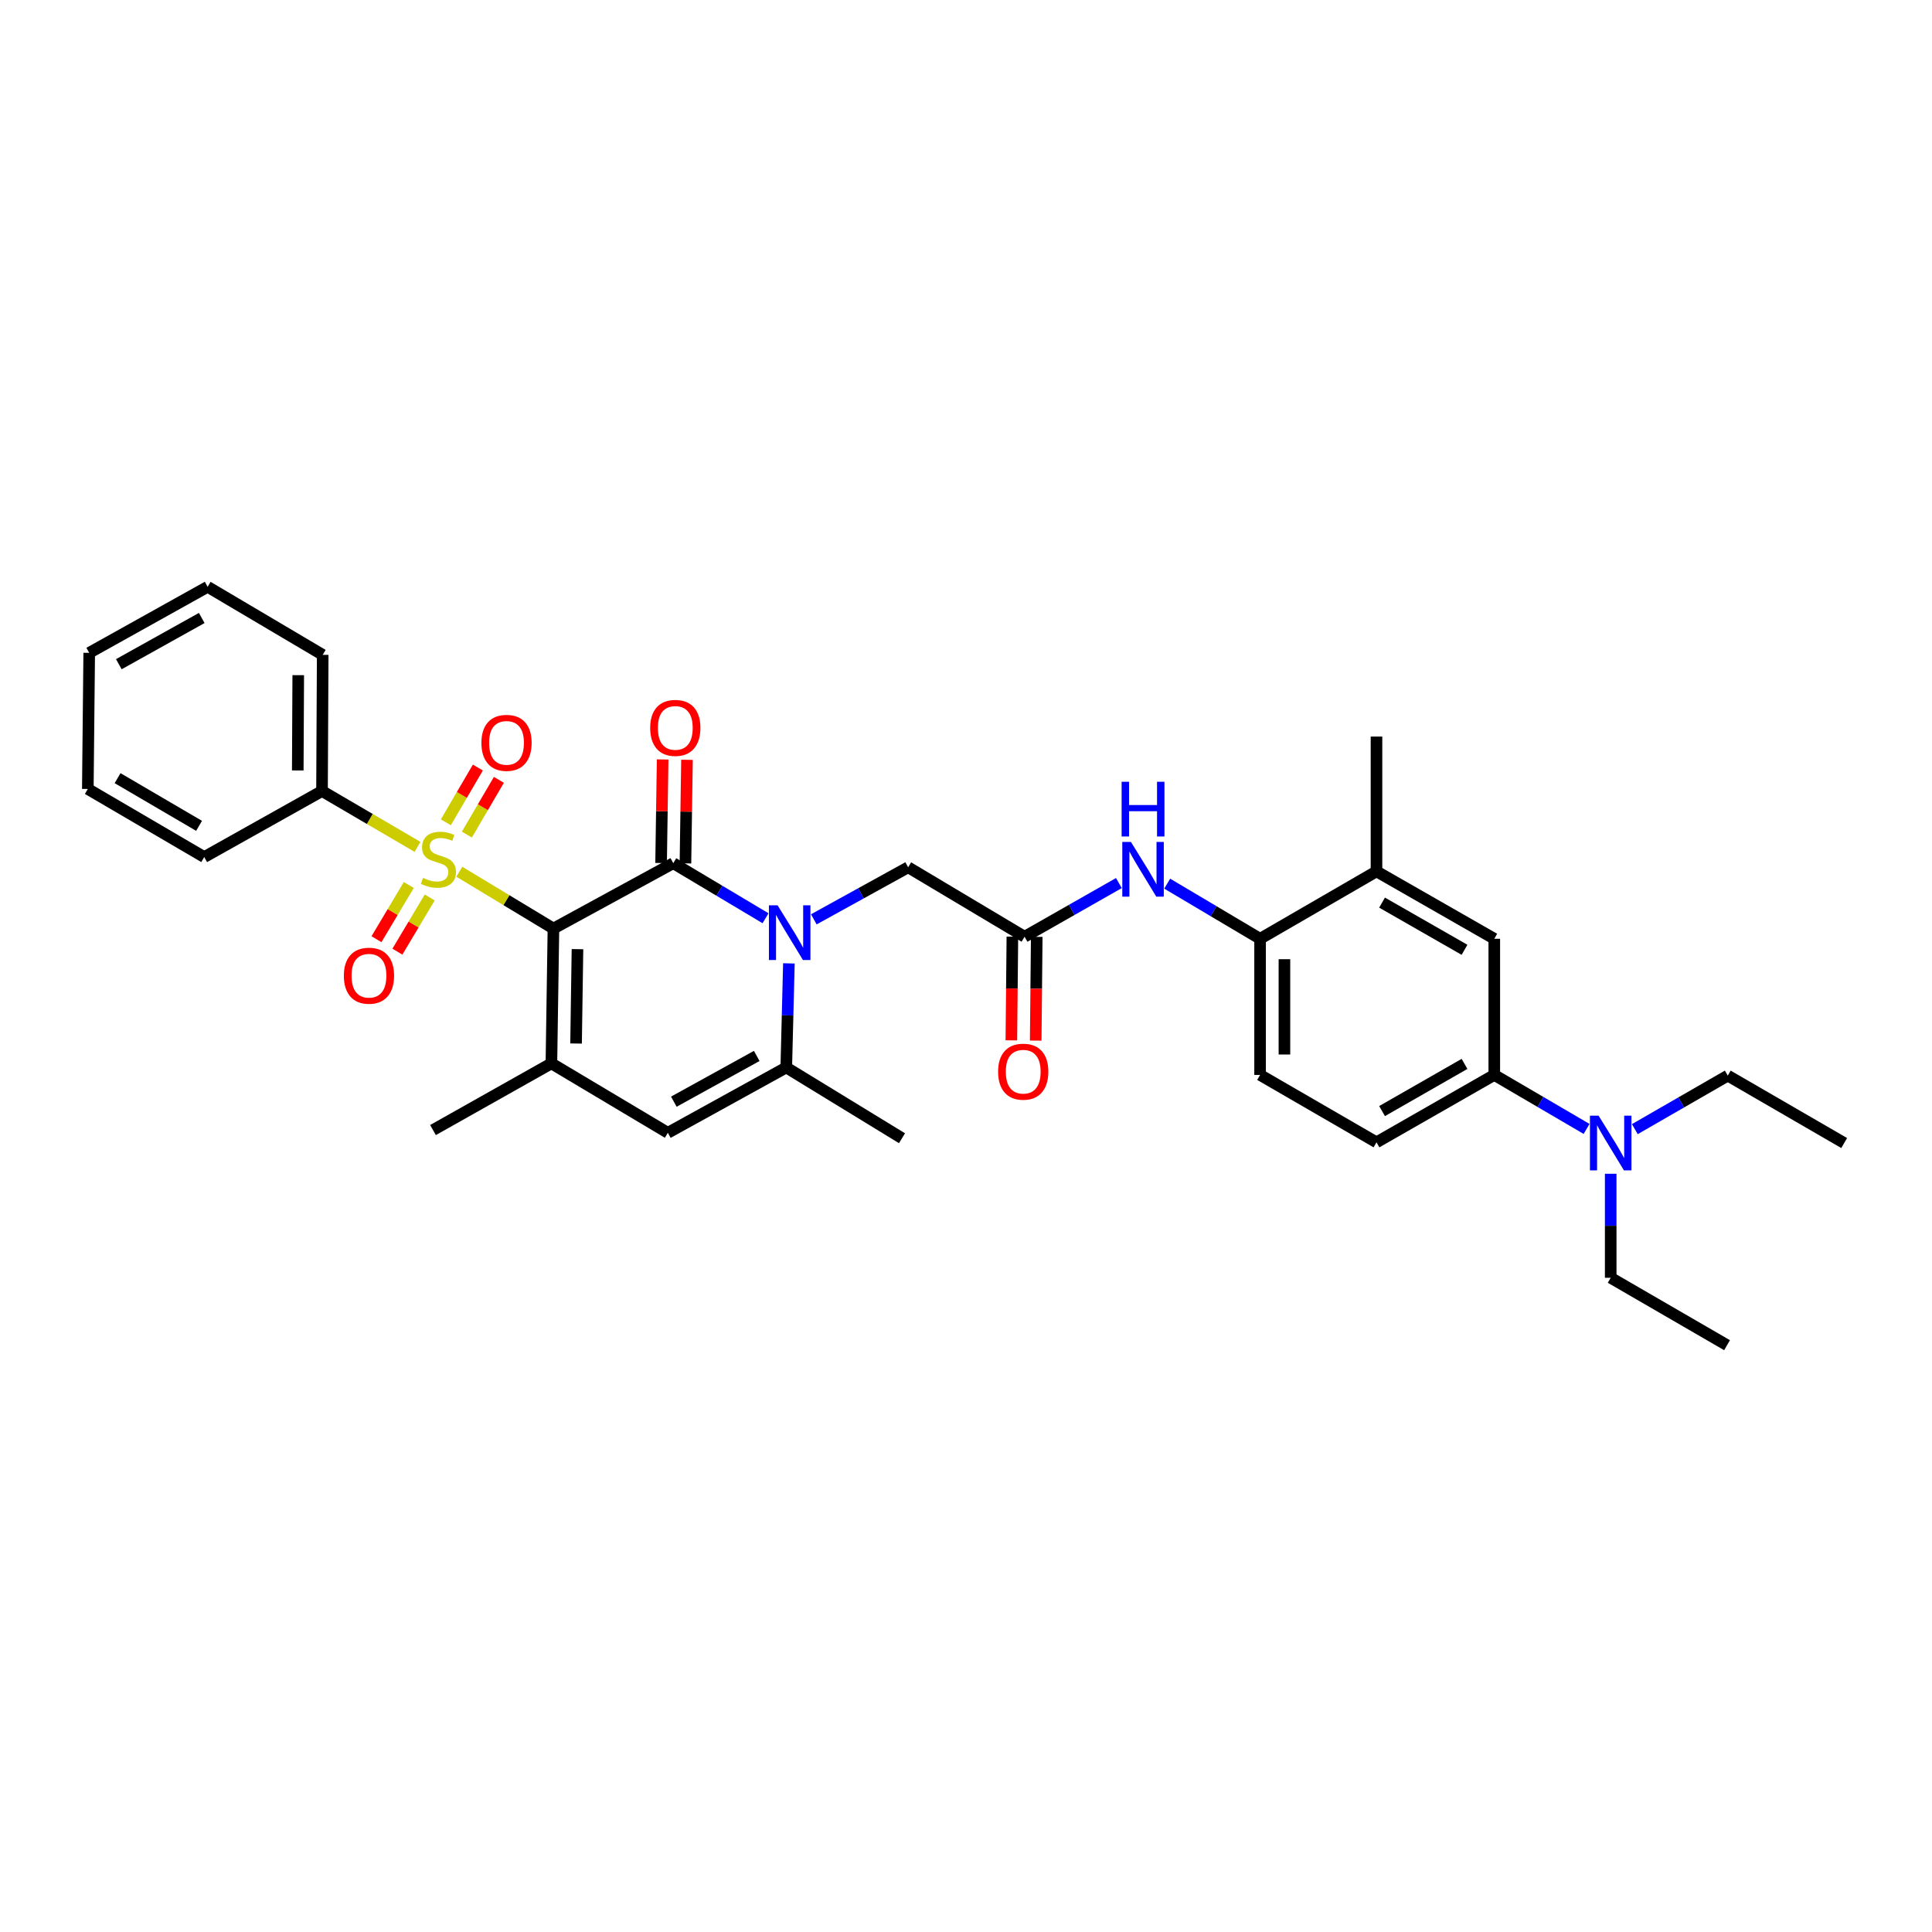 <?xml version='1.0' encoding='iso-8859-1'?>
<svg version='1.1' baseProfile='full'
              xmlns='http://www.w3.org/2000/svg'
                      xmlns:rdkit='http://www.rdkit.org/xml'
                      xmlns:xlink='http://www.w3.org/1999/xlink'
                  xml:space='preserve'
width='1000px' height='1000px' viewBox='0 0 1000 1000'>
<!-- END OF HEADER -->
<rect style='opacity:1.0;fill:#FFFFFF;stroke:none' width='1000' height='1000' x='0' y='0'> </rect>
<path class='bond-0' d='M 286.458,480.625 L 262.102,465.915' style='fill:none;fill-rule:evenodd;stroke:#000000;stroke-width:6px;stroke-linecap:butt;stroke-linejoin:miter;stroke-opacity:1' />
<path class='bond-0' d='M 262.102,465.915 L 237.746,451.204' style='fill:none;fill-rule:evenodd;stroke:#CCCC00;stroke-width:6px;stroke-linecap:butt;stroke-linejoin:miter;stroke-opacity:1' />
<path class='bond-1' d='M 286.458,480.625 L 348.483,446.791' style='fill:none;fill-rule:evenodd;stroke:#000000;stroke-width:6px;stroke-linecap:butt;stroke-linejoin:miter;stroke-opacity:1' />
<path class='bond-3' d='M 286.458,480.625 L 285.408,550.401' style='fill:none;fill-rule:evenodd;stroke:#000000;stroke-width:6px;stroke-linecap:butt;stroke-linejoin:miter;stroke-opacity:1' />
<path class='bond-3' d='M 298.903,491.281 L 298.168,540.124' style='fill:none;fill-rule:evenodd;stroke:#000000;stroke-width:6px;stroke-linecap:butt;stroke-linejoin:miter;stroke-opacity:1' />
<path class='bond-11' d='M 241.648,431.987 L 249.938,417.816' style='fill:none;fill-rule:evenodd;stroke:#CCCC00;stroke-width:6px;stroke-linecap:butt;stroke-linejoin:miter;stroke-opacity:1' />
<path class='bond-11' d='M 249.938,417.816 L 258.228,403.645' style='fill:none;fill-rule:evenodd;stroke:#FF0000;stroke-width:6px;stroke-linecap:butt;stroke-linejoin:miter;stroke-opacity:1' />
<path class='bond-11' d='M 230.769,425.622 L 239.059,411.452' style='fill:none;fill-rule:evenodd;stroke:#CCCC00;stroke-width:6px;stroke-linecap:butt;stroke-linejoin:miter;stroke-opacity:1' />
<path class='bond-11' d='M 239.059,411.452 L 247.349,397.281' style='fill:none;fill-rule:evenodd;stroke:#FF0000;stroke-width:6px;stroke-linecap:butt;stroke-linejoin:miter;stroke-opacity:1' />
<path class='bond-12' d='M 211.593,458.076 L 203.229,472.101' style='fill:none;fill-rule:evenodd;stroke:#CCCC00;stroke-width:6px;stroke-linecap:butt;stroke-linejoin:miter;stroke-opacity:1' />
<path class='bond-12' d='M 203.229,472.101 L 194.864,486.125' style='fill:none;fill-rule:evenodd;stroke:#FF0000;stroke-width:6px;stroke-linecap:butt;stroke-linejoin:miter;stroke-opacity:1' />
<path class='bond-12' d='M 222.418,464.532 L 214.053,478.557' style='fill:none;fill-rule:evenodd;stroke:#CCCC00;stroke-width:6px;stroke-linecap:butt;stroke-linejoin:miter;stroke-opacity:1' />
<path class='bond-12' d='M 214.053,478.557 L 205.689,492.581' style='fill:none;fill-rule:evenodd;stroke:#FF0000;stroke-width:6px;stroke-linecap:butt;stroke-linejoin:miter;stroke-opacity:1' />
<path class='bond-13' d='M 216.102,438.338 L 191.388,423.883' style='fill:none;fill-rule:evenodd;stroke:#CCCC00;stroke-width:6px;stroke-linecap:butt;stroke-linejoin:miter;stroke-opacity:1' />
<path class='bond-13' d='M 191.388,423.883 L 166.674,409.428' style='fill:none;fill-rule:evenodd;stroke:#000000;stroke-width:6px;stroke-linecap:butt;stroke-linejoin:miter;stroke-opacity:1' />
<path class='bond-2' d='M 348.483,446.791 L 372.362,461.038' style='fill:none;fill-rule:evenodd;stroke:#000000;stroke-width:6px;stroke-linecap:butt;stroke-linejoin:miter;stroke-opacity:1' />
<path class='bond-2' d='M 372.362,461.038 L 396.241,475.286' style='fill:none;fill-rule:evenodd;stroke:#0000FF;stroke-width:6px;stroke-linecap:butt;stroke-linejoin:miter;stroke-opacity:1' />
<path class='bond-14' d='M 354.784,446.886 L 355.185,420.083' style='fill:none;fill-rule:evenodd;stroke:#000000;stroke-width:6px;stroke-linecap:butt;stroke-linejoin:miter;stroke-opacity:1' />
<path class='bond-14' d='M 355.185,420.083 L 355.587,393.28' style='fill:none;fill-rule:evenodd;stroke:#FF0000;stroke-width:6px;stroke-linecap:butt;stroke-linejoin:miter;stroke-opacity:1' />
<path class='bond-14' d='M 342.181,446.697 L 342.583,419.894' style='fill:none;fill-rule:evenodd;stroke:#000000;stroke-width:6px;stroke-linecap:butt;stroke-linejoin:miter;stroke-opacity:1' />
<path class='bond-14' d='M 342.583,419.894 L 342.984,393.092' style='fill:none;fill-rule:evenodd;stroke:#FF0000;stroke-width:6px;stroke-linecap:butt;stroke-linejoin:miter;stroke-opacity:1' />
<path class='bond-8' d='M 421.226,475.848 L 445.643,462.377' style='fill:none;fill-rule:evenodd;stroke:#0000FF;stroke-width:6px;stroke-linecap:butt;stroke-linejoin:miter;stroke-opacity:1' />
<path class='bond-8' d='M 445.643,462.377 L 470.059,448.906' style='fill:none;fill-rule:evenodd;stroke:#000000;stroke-width:6px;stroke-linecap:butt;stroke-linejoin:miter;stroke-opacity:1' />
<path class='bond-33' d='M 408.333,498.645 L 407.652,525.58' style='fill:none;fill-rule:evenodd;stroke:#0000FF;stroke-width:6px;stroke-linecap:butt;stroke-linejoin:miter;stroke-opacity:1' />
<path class='bond-33' d='M 407.652,525.58 L 406.971,552.515' style='fill:none;fill-rule:evenodd;stroke:#000000;stroke-width:6px;stroke-linecap:butt;stroke-linejoin:miter;stroke-opacity:1' />
<path class='bond-5' d='M 285.408,550.401 L 345.668,586.335' style='fill:none;fill-rule:evenodd;stroke:#000000;stroke-width:6px;stroke-linecap:butt;stroke-linejoin:miter;stroke-opacity:1' />
<path class='bond-21' d='M 285.408,550.401 L 224.119,584.914' style='fill:none;fill-rule:evenodd;stroke:#000000;stroke-width:6px;stroke-linecap:butt;stroke-linejoin:miter;stroke-opacity:1' />
<path class='bond-4' d='M 406.971,552.515 L 345.668,586.335' style='fill:none;fill-rule:evenodd;stroke:#000000;stroke-width:6px;stroke-linecap:butt;stroke-linejoin:miter;stroke-opacity:1' />
<path class='bond-4' d='M 391.687,546.553 L 348.775,570.227' style='fill:none;fill-rule:evenodd;stroke:#000000;stroke-width:6px;stroke-linecap:butt;stroke-linejoin:miter;stroke-opacity:1' />
<path class='bond-22' d='M 406.971,552.515 L 466.873,589.15' style='fill:none;fill-rule:evenodd;stroke:#000000;stroke-width:6px;stroke-linecap:butt;stroke-linejoin:miter;stroke-opacity:1' />
<path class='bond-6' d='M 530.312,484.855 L 470.059,448.906' style='fill:none;fill-rule:evenodd;stroke:#000000;stroke-width:6px;stroke-linecap:butt;stroke-linejoin:miter;stroke-opacity:1' />
<path class='bond-7' d='M 530.312,484.855 L 554.722,470.963' style='fill:none;fill-rule:evenodd;stroke:#000000;stroke-width:6px;stroke-linecap:butt;stroke-linejoin:miter;stroke-opacity:1' />
<path class='bond-7' d='M 554.722,470.963 L 579.132,457.072' style='fill:none;fill-rule:evenodd;stroke:#0000FF;stroke-width:6px;stroke-linecap:butt;stroke-linejoin:miter;stroke-opacity:1' />
<path class='bond-18' d='M 524.01,484.792 L 523.744,511.641' style='fill:none;fill-rule:evenodd;stroke:#000000;stroke-width:6px;stroke-linecap:butt;stroke-linejoin:miter;stroke-opacity:1' />
<path class='bond-18' d='M 523.744,511.641 L 523.477,538.489' style='fill:none;fill-rule:evenodd;stroke:#FF0000;stroke-width:6px;stroke-linecap:butt;stroke-linejoin:miter;stroke-opacity:1' />
<path class='bond-18' d='M 536.613,484.917 L 536.347,511.766' style='fill:none;fill-rule:evenodd;stroke:#000000;stroke-width:6px;stroke-linecap:butt;stroke-linejoin:miter;stroke-opacity:1' />
<path class='bond-18' d='M 536.347,511.766 L 536.08,538.615' style='fill:none;fill-rule:evenodd;stroke:#FF0000;stroke-width:6px;stroke-linecap:butt;stroke-linejoin:miter;stroke-opacity:1' />
<path class='bond-9' d='M 604.137,457.376 L 628.177,471.644' style='fill:none;fill-rule:evenodd;stroke:#0000FF;stroke-width:6px;stroke-linecap:butt;stroke-linejoin:miter;stroke-opacity:1' />
<path class='bond-9' d='M 628.177,471.644 L 652.218,485.912' style='fill:none;fill-rule:evenodd;stroke:#000000;stroke-width:6px;stroke-linecap:butt;stroke-linejoin:miter;stroke-opacity:1' />
<path class='bond-16' d='M 652.218,485.912 L 712.47,451.021' style='fill:none;fill-rule:evenodd;stroke:#000000;stroke-width:6px;stroke-linecap:butt;stroke-linejoin:miter;stroke-opacity:1' />
<path class='bond-19' d='M 652.218,485.912 L 652.218,556.381' style='fill:none;fill-rule:evenodd;stroke:#000000;stroke-width:6px;stroke-linecap:butt;stroke-linejoin:miter;stroke-opacity:1' />
<path class='bond-19' d='M 664.821,496.482 L 664.821,545.81' style='fill:none;fill-rule:evenodd;stroke:#000000;stroke-width:6px;stroke-linecap:butt;stroke-linejoin:miter;stroke-opacity:1' />
<path class='bond-10' d='M 773.437,556.381 L 712.47,591.265' style='fill:none;fill-rule:evenodd;stroke:#000000;stroke-width:6px;stroke-linecap:butt;stroke-linejoin:miter;stroke-opacity:1' />
<path class='bond-10' d='M 758.033,550.674 L 715.356,575.093' style='fill:none;fill-rule:evenodd;stroke:#000000;stroke-width:6px;stroke-linecap:butt;stroke-linejoin:miter;stroke-opacity:1' />
<path class='bond-17' d='M 773.437,556.381 L 797.324,570.356' style='fill:none;fill-rule:evenodd;stroke:#000000;stroke-width:6px;stroke-linecap:butt;stroke-linejoin:miter;stroke-opacity:1' />
<path class='bond-17' d='M 797.324,570.356 L 821.212,584.331' style='fill:none;fill-rule:evenodd;stroke:#0000FF;stroke-width:6px;stroke-linecap:butt;stroke-linejoin:miter;stroke-opacity:1' />
<path class='bond-35' d='M 773.437,556.381 L 773.437,485.912' style='fill:none;fill-rule:evenodd;stroke:#000000;stroke-width:6px;stroke-linecap:butt;stroke-linejoin:miter;stroke-opacity:1' />
<path class='bond-26' d='M 166.674,409.428 L 167.031,338.96' style='fill:none;fill-rule:evenodd;stroke:#000000;stroke-width:6px;stroke-linecap:butt;stroke-linejoin:miter;stroke-opacity:1' />
<path class='bond-26' d='M 154.124,398.794 L 154.374,349.466' style='fill:none;fill-rule:evenodd;stroke:#000000;stroke-width:6px;stroke-linecap:butt;stroke-linejoin:miter;stroke-opacity:1' />
<path class='bond-27' d='M 166.674,409.428 L 105.707,443.619' style='fill:none;fill-rule:evenodd;stroke:#000000;stroke-width:6px;stroke-linecap:butt;stroke-linejoin:miter;stroke-opacity:1' />
<path class='bond-15' d='M 773.437,485.912 L 712.47,451.021' style='fill:none;fill-rule:evenodd;stroke:#000000;stroke-width:6px;stroke-linecap:butt;stroke-linejoin:miter;stroke-opacity:1' />
<path class='bond-15' d='M 758.032,491.617 L 715.355,467.193' style='fill:none;fill-rule:evenodd;stroke:#000000;stroke-width:6px;stroke-linecap:butt;stroke-linejoin:miter;stroke-opacity:1' />
<path class='bond-23' d='M 712.47,451.021 L 712.47,381.252' style='fill:none;fill-rule:evenodd;stroke:#000000;stroke-width:6px;stroke-linecap:butt;stroke-linejoin:miter;stroke-opacity:1' />
<path class='bond-24' d='M 833.697,607.539 L 833.697,634.458' style='fill:none;fill-rule:evenodd;stroke:#0000FF;stroke-width:6px;stroke-linecap:butt;stroke-linejoin:miter;stroke-opacity:1' />
<path class='bond-24' d='M 833.697,634.458 L 833.697,661.376' style='fill:none;fill-rule:evenodd;stroke:#000000;stroke-width:6px;stroke-linecap:butt;stroke-linejoin:miter;stroke-opacity:1' />
<path class='bond-25' d='M 846.185,584.442 L 870.239,570.586' style='fill:none;fill-rule:evenodd;stroke:#0000FF;stroke-width:6px;stroke-linecap:butt;stroke-linejoin:miter;stroke-opacity:1' />
<path class='bond-25' d='M 870.239,570.586 L 894.293,556.731' style='fill:none;fill-rule:evenodd;stroke:#000000;stroke-width:6px;stroke-linecap:butt;stroke-linejoin:miter;stroke-opacity:1' />
<path class='bond-20' d='M 652.218,556.381 L 712.47,591.265' style='fill:none;fill-rule:evenodd;stroke:#000000;stroke-width:6px;stroke-linecap:butt;stroke-linejoin:miter;stroke-opacity:1' />
<path class='bond-29' d='M 833.697,661.376 L 893.922,696.268' style='fill:none;fill-rule:evenodd;stroke:#000000;stroke-width:6px;stroke-linecap:butt;stroke-linejoin:miter;stroke-opacity:1' />
<path class='bond-28' d='M 894.293,556.731 L 954.545,591.636' style='fill:none;fill-rule:evenodd;stroke:#000000;stroke-width:6px;stroke-linecap:butt;stroke-linejoin:miter;stroke-opacity:1' />
<path class='bond-31' d='M 167.031,338.96 L 107.472,303.732' style='fill:none;fill-rule:evenodd;stroke:#000000;stroke-width:6px;stroke-linecap:butt;stroke-linejoin:miter;stroke-opacity:1' />
<path class='bond-30' d='M 105.707,443.619 L 45.455,408.364' style='fill:none;fill-rule:evenodd;stroke:#000000;stroke-width:6px;stroke-linecap:butt;stroke-linejoin:miter;stroke-opacity:1' />
<path class='bond-30' d='M 103.035,427.453 L 60.858,402.774' style='fill:none;fill-rule:evenodd;stroke:#000000;stroke-width:6px;stroke-linecap:butt;stroke-linejoin:miter;stroke-opacity:1' />
<path class='bond-32' d='M 45.455,408.364 L 46.176,337.909' style='fill:none;fill-rule:evenodd;stroke:#000000;stroke-width:6px;stroke-linecap:butt;stroke-linejoin:miter;stroke-opacity:1' />
<path class='bond-34' d='M 107.472,303.732 L 46.176,337.909' style='fill:none;fill-rule:evenodd;stroke:#000000;stroke-width:6px;stroke-linecap:butt;stroke-linejoin:miter;stroke-opacity:1' />
<path class='bond-34' d='M 104.415,319.867 L 61.508,343.791' style='fill:none;fill-rule:evenodd;stroke:#000000;stroke-width:6px;stroke-linecap:butt;stroke-linejoin:miter;stroke-opacity:1' />
<path  class='atom-1' d='M 218.927 454.39
Q 219.247 454.51, 220.567 455.07
Q 221.887 455.63, 223.327 455.99
Q 224.807 456.31, 226.247 456.31
Q 228.927 456.31, 230.487 455.03
Q 232.047 453.71, 232.047 451.43
Q 232.047 449.87, 231.247 448.91
Q 230.487 447.95, 229.287 447.43
Q 228.087 446.91, 226.087 446.31
Q 223.567 445.55, 222.047 444.83
Q 220.567 444.11, 219.487 442.59
Q 218.447 441.07, 218.447 438.51
Q 218.447 434.95, 220.847 432.75
Q 223.287 430.55, 228.087 430.55
Q 231.367 430.55, 235.087 432.11
L 234.167 435.19
Q 230.767 433.79, 228.207 433.79
Q 225.447 433.79, 223.927 434.95
Q 222.407 436.07, 222.447 438.03
Q 222.447 439.55, 223.207 440.47
Q 224.007 441.39, 225.127 441.91
Q 226.287 442.43, 228.207 443.03
Q 230.767 443.83, 232.287 444.63
Q 233.807 445.43, 234.887 447.07
Q 236.007 448.67, 236.007 451.43
Q 236.007 455.35, 233.367 457.47
Q 230.767 459.55, 226.407 459.55
Q 223.887 459.55, 221.967 458.99
Q 220.087 458.47, 217.847 457.55
L 218.927 454.39
' fill='#CCCC00'/>
<path  class='atom-3' d='M 402.475 468.58
L 411.755 483.58
Q 412.675 485.06, 414.155 487.74
Q 415.635 490.42, 415.715 490.58
L 415.715 468.58
L 419.475 468.58
L 419.475 496.9
L 415.595 496.9
L 405.635 480.5
Q 404.475 478.58, 403.235 476.38
Q 402.035 474.18, 401.675 473.5
L 401.675 496.9
L 397.995 496.9
L 397.995 468.58
L 402.475 468.58
' fill='#0000FF'/>
<path  class='atom-8' d='M 585.376 435.796
L 594.656 450.796
Q 595.576 452.276, 597.056 454.956
Q 598.536 457.636, 598.616 457.796
L 598.616 435.796
L 602.376 435.796
L 602.376 464.116
L 598.496 464.116
L 588.536 447.716
Q 587.376 445.796, 586.136 443.596
Q 584.936 441.396, 584.576 440.716
L 584.576 464.116
L 580.896 464.116
L 580.896 435.796
L 585.376 435.796
' fill='#0000FF'/>
<path  class='atom-8' d='M 580.556 404.644
L 584.396 404.644
L 584.396 416.684
L 598.876 416.684
L 598.876 404.644
L 602.716 404.644
L 602.716 432.964
L 598.876 432.964
L 598.876 419.884
L 584.396 419.884
L 584.396 432.964
L 580.556 432.964
L 580.556 404.644
' fill='#0000FF'/>
<path  class='atom-12' d='M 249.175 384.497
Q 249.175 377.697, 252.535 373.897
Q 255.895 370.097, 262.175 370.097
Q 268.455 370.097, 271.815 373.897
Q 275.175 377.697, 275.175 384.497
Q 275.175 391.377, 271.775 395.297
Q 268.375 399.177, 262.175 399.177
Q 255.935 399.177, 252.535 395.297
Q 249.175 391.417, 249.175 384.497
M 262.175 395.977
Q 266.495 395.977, 268.815 393.097
Q 271.175 390.177, 271.175 384.497
Q 271.175 378.937, 268.815 376.137
Q 266.495 373.297, 262.175 373.297
Q 257.855 373.297, 255.495 376.097
Q 253.175 378.897, 253.175 384.497
Q 253.175 390.217, 255.495 393.097
Q 257.855 395.977, 262.175 395.977
' fill='#FF0000'/>
<path  class='atom-13' d='M 177.978 505.023
Q 177.978 498.223, 181.338 494.423
Q 184.698 490.623, 190.978 490.623
Q 197.258 490.623, 200.618 494.423
Q 203.978 498.223, 203.978 505.023
Q 203.978 511.903, 200.578 515.823
Q 197.178 519.703, 190.978 519.703
Q 184.738 519.703, 181.338 515.823
Q 177.978 511.943, 177.978 505.023
M 190.978 516.503
Q 195.298 516.503, 197.618 513.623
Q 199.978 510.703, 199.978 505.023
Q 199.978 499.463, 197.618 496.663
Q 195.298 493.823, 190.978 493.823
Q 186.658 493.823, 184.298 496.623
Q 181.978 499.423, 181.978 505.023
Q 181.978 510.743, 184.298 513.623
Q 186.658 516.503, 190.978 516.503
' fill='#FF0000'/>
<path  class='atom-15' d='M 336.533 376.753
Q 336.533 369.953, 339.893 366.153
Q 343.253 362.353, 349.533 362.353
Q 355.813 362.353, 359.173 366.153
Q 362.533 369.953, 362.533 376.753
Q 362.533 383.633, 359.133 387.553
Q 355.733 391.433, 349.533 391.433
Q 343.293 391.433, 339.893 387.553
Q 336.533 383.673, 336.533 376.753
M 349.533 388.233
Q 353.853 388.233, 356.173 385.353
Q 358.533 382.433, 358.533 376.753
Q 358.533 371.193, 356.173 368.393
Q 353.853 365.553, 349.533 365.553
Q 345.213 365.553, 342.853 368.353
Q 340.533 371.153, 340.533 376.753
Q 340.533 382.473, 342.853 385.353
Q 345.213 388.233, 349.533 388.233
' fill='#FF0000'/>
<path  class='atom-18' d='M 827.437 577.476
L 836.717 592.476
Q 837.637 593.956, 839.117 596.636
Q 840.597 599.316, 840.677 599.476
L 840.677 577.476
L 844.437 577.476
L 844.437 605.796
L 840.557 605.796
L 830.597 589.396
Q 829.437 587.476, 828.197 585.276
Q 826.997 583.076, 826.637 582.396
L 826.637 605.796
L 822.957 605.796
L 822.957 577.476
L 827.437 577.476
' fill='#0000FF'/>
<path  class='atom-19' d='M 516.619 554.696
Q 516.619 547.896, 519.979 544.096
Q 523.339 540.296, 529.619 540.296
Q 535.899 540.296, 539.259 544.096
Q 542.619 547.896, 542.619 554.696
Q 542.619 561.576, 539.219 565.496
Q 535.819 569.376, 529.619 569.376
Q 523.379 569.376, 519.979 565.496
Q 516.619 561.616, 516.619 554.696
M 529.619 566.176
Q 533.939 566.176, 536.259 563.296
Q 538.619 560.376, 538.619 554.696
Q 538.619 549.136, 536.259 546.336
Q 533.939 543.496, 529.619 543.496
Q 525.299 543.496, 522.939 546.296
Q 520.619 549.096, 520.619 554.696
Q 520.619 560.416, 522.939 563.296
Q 525.299 566.176, 529.619 566.176
' fill='#FF0000'/>
</svg>
